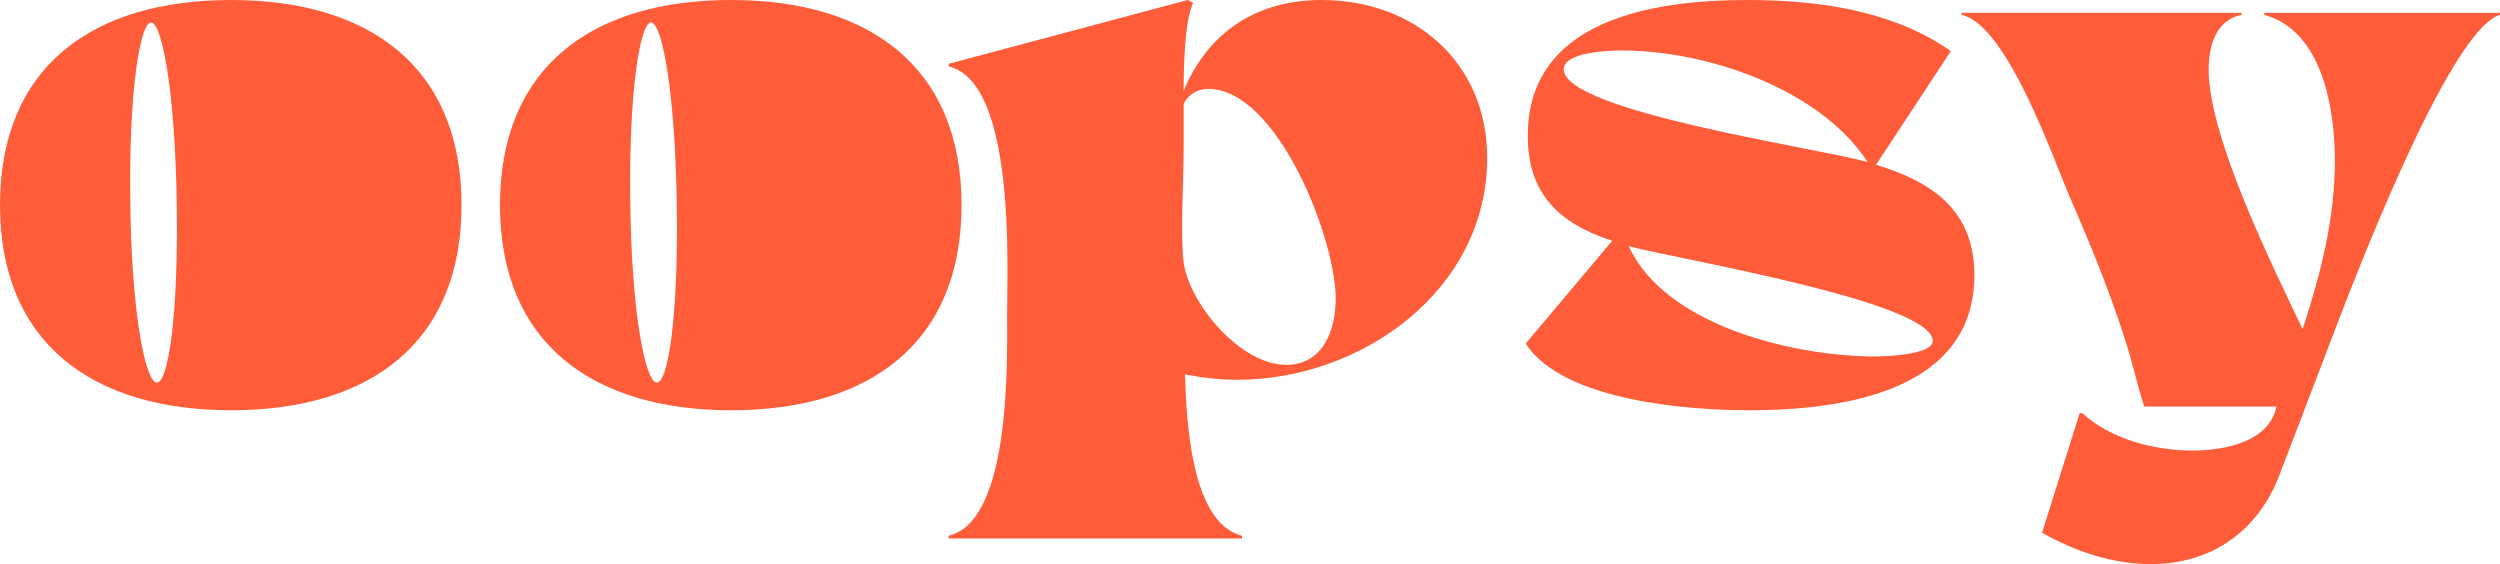 <svg width="195" height="44" viewBox="0 0 195 44" fill="none" xmlns="http://www.w3.org/2000/svg">
<path d="M57.027 0C67.778 0 75 5.196 75 16C75 26.804 67.778 32 57.027 32C46.276 32 39 26.804 39 16C39 5.196 46.222 0 57.027 0ZM51.169 29.836C52.107 30.092 52.922 24.656 52.789 16.021C52.677 7.548 51.707 2.018 50.838 1.762C49.964 1.505 49.047 7.036 49.159 15.446C49.229 24.201 50.3 29.58 51.169 29.836Z" fill="#FF5C39"/>
<path d="M18.027 0C28.778 0 36 5.196 36 16C36 26.804 28.778 32 18.027 32C7.276 32 0 26.804 0 16C0 5.196 7.222 0 18.027 0ZM12.169 29.836C13.107 30.092 13.922 24.656 13.789 16.021C13.677 7.548 12.707 2.018 11.838 1.762C10.964 1.505 10.047 7.036 10.159 15.446C10.229 24.201 11.3 29.58 12.169 29.836Z" fill="#FF5C39"/>
<path d="M74 41.789C78.871 40.624 78.555 28.142 78.555 24.547C78.555 20.953 79.241 6.404 74 5.187V4.976L92.646 0L93.068 0.211C92.377 1.639 92.324 5.498 92.324 7.09C94.23 2.488 98.045 0 103.075 0C110.332 0 116 4.865 116 12.324C116 22.639 106.199 29.623 96.509 29.623C95.132 29.623 93.754 29.465 92.43 29.202C92.535 32.375 92.799 40.788 96.879 41.789V42H74V41.789ZM92.324 20.473C92.799 23.752 96.773 28.459 100.32 28.459C103.233 28.459 104.188 25.707 104.188 23.277C104.188 18.623 99.634 6.931 94.23 6.931C93.438 6.931 92.694 7.353 92.324 8.096V11.586C92.324 13.858 92.06 18.465 92.324 20.473Z" fill="#FF5C39"/>
<path d="M125.754 18.781C121.54 17.416 119.167 15.054 119.167 10.595C119.167 1.521 128.939 0 136.285 0C141.741 0 147.623 0.789 152.165 3.988L146.332 12.853C150.868 14.218 154 16.528 154 21.457C154 30.531 143.738 32 136.446 32C131.587 32 121.922 31.263 119 26.804L125.754 18.781ZM126.453 3.936C125.587 3.936 121.97 4.041 121.97 5.405C121.97 8.708 142.113 11.594 145.681 12.644C141.951 6.926 133.153 3.936 126.458 3.936H126.453ZM146.272 27.803C146.924 27.803 150.755 27.698 150.755 26.595C150.755 23.501 130.398 20.14 127.045 19.199C129.854 25.388 139.896 27.803 146.267 27.803H146.272Z" fill="#FF5C39"/>
<path d="M162.221 32.226H162.43C164.627 34.254 168.035 35.141 171.02 35.141C173.431 35.141 176.99 34.513 177.564 31.707H167.247C166.673 29.938 166.302 28.112 165.728 26.401C164.523 22.65 163.056 19.061 161.486 15.466C160.176 12.448 156.564 1.934 153 1.156V1H174.84V1.156C172.8 1.571 172.273 3.656 172.273 5.424C172.273 10.684 177.194 20.622 179.605 25.674C181.019 21.354 182.12 17.085 182.12 12.505C182.12 8.552 181.176 2.406 176.62 1.161V1.005H195V1.161C190.966 2.307 183.216 22.868 181.75 26.717L177.768 37.127C176.093 41.448 172.481 44 167.764 44C164.779 44 161.846 43.009 159.278 41.552L162.211 32.236L162.221 32.226Z" fill="#FF5C39"/>
</svg>

